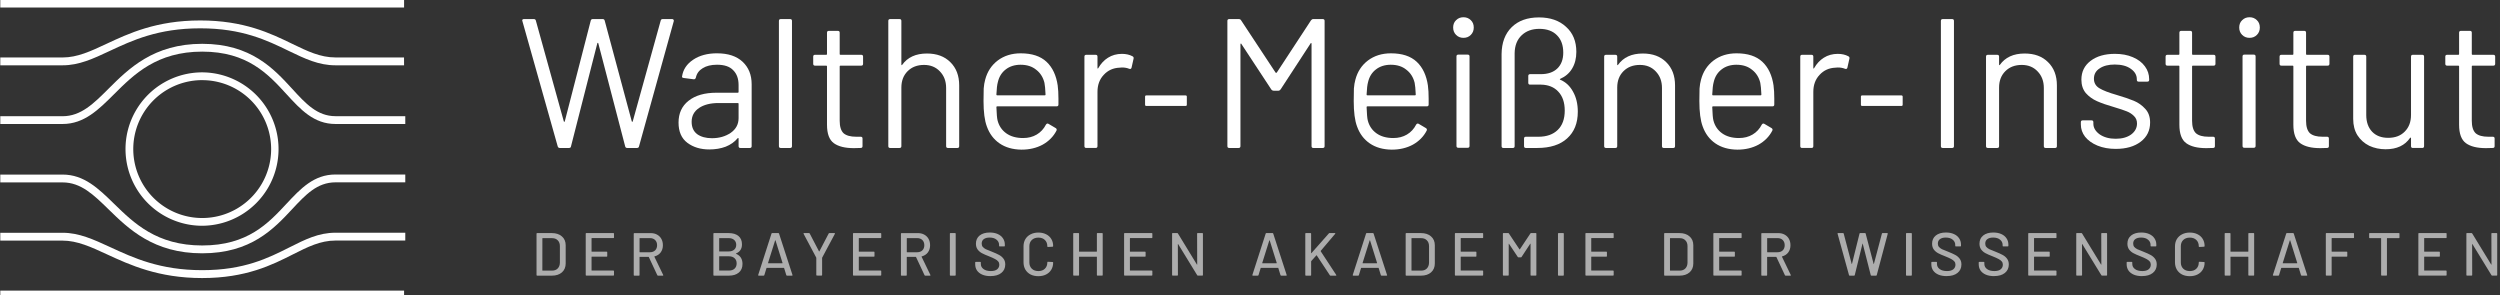 <?xml version="1.0" encoding="UTF-8" standalone="no"?>
<!-- Created with Inkscape (http://www.inkscape.org/) -->

<svg
   width="1000"
   height="118.125"
   viewBox="0 0 264.583 31.254"
   version="1.1"
   id="svg1357"
   inkscape:version="1.1.2 (1:1.1+202202050950+0a00cf5339)"
   sodipodi:docname="WMI_logo_2022_w.svg"
   xmlns:inkscape="http://www.inkscape.org/namespaces/inkscape"
   xmlns:sodipodi="http://sodipodi.sourceforge.net/DTD/sodipodi-0.dtd"
   xmlns="http://www.w3.org/2000/svg"
   xmlns:svg="http://www.w3.org/2000/svg">
  <rect x="0" y="0" width="264.583" height="31.254" fill="#333333" stroke="none"/>
  <sodipodi:namedview
     id="namedview1359"
     pagecolor="#ffffff"
     bordercolor="#666666"
     borderopacity="1.0"
     inkscape:pageshadow="2"
     inkscape:pageopacity="0.0"
     inkscape:pagecheckerboard="0"
     inkscape:document-units="mm"
     showgrid="false"
     inkscape:zoom="0.39910214"
     inkscape:cx="489.84954"
     inkscape:cy="543.72046"
     inkscape:window-width="1868"
     inkscape:window-height="1043"
     inkscape:window-x="1972"
     inkscape:window-y="0"
     inkscape:window-maximized="1"
     inkscape:current-layer="g6168"
     inkscape:snap-global="true"
     units="px"
     width="1000px" />
  <defs
     id="defs1354" />
  <g
     inkscape:label="Layer 1"
     inkscape:groupmode="layer"
     id="layer1"
     transform="translate(-112.885,-146.929)">
    <g
       id="g6836"
       transform="matrix(1.029,0,0,1.029,45.663,29.781)">
      <g
         id="g6168"
         transform="matrix(2.561,0,0,2.561,-76.652,-67.747)">
        <path
           d="m 77.01,81.977 q -0.024,0 -0.024,-0.024 v -1.661 q 0,-0.024 0.024,-0.024 h 0.591 q 0.254,0 0.405,0.134 0.151,0.132 0.151,0.354 v 0.733 q 0,0.222 -0.151,0.357 -0.151,0.132 -0.405,0.132 z m 0.21,-0.212 q 0,0.01 0.01,0.01 h 0.381 q 0.142,0 0.225,-0.085 0.085,-0.088 0.088,-0.234 v -0.664 q 0,-0.147 -0.085,-0.232 -0.083,-0.088 -0.227,-0.088 h -0.381 q -0.01,0 -0.01,0.01 z"
           id="path4228"
           style="font-weight:500;font-size:4.624px;line-height:1.25;font-family:Barlow;-inkscape-font-specification:'Barlow, Medium';letter-spacing:0.884px;fill:#ffffff;fill-opacity:0.596;stroke-width:0.113" />
        <path
           d="m 80.098,80.445 q 0,0.024 -0.024,0.024 H 79.206 q -0.01,0 -0.01,0.01 v 0.525 q 0,0.01 0.01,0.01 h 0.596 q 0.024,0 0.024,0.024 v 0.154 q 0,0.024 -0.024,0.024 H 79.206 q -0.01,0 -0.01,0.01 v 0.537 q 0,0.01 0.01,0.01 h 0.867 q 0.024,0 0.024,0.024 v 0.154 q 0,0.024 -0.024,0.024 h -1.087 q -0.024,0 -0.024,-0.024 V 80.291 q 0,-0.024 0.024,-0.024 h 1.087 q 0.024,0 0.024,0.024 z"
           id="path4230"
           style="font-weight:500;font-size:4.624px;line-height:1.25;font-family:Barlow;-inkscape-font-specification:'Barlow, Medium';letter-spacing:0.884px;fill:#ffffff;fill-opacity:0.596;stroke-width:0.113" />
        <path
           d="m 81.864,81.977 q -0.02,0 -0.027,-0.017 l -0.342,-0.73 q -0.003,-0.007 -0.01,-0.007 h -0.352 q -0.01,0 -0.01,0.01 v 0.721 q 0,0.024 -0.024,0.024 H 80.914 q -0.024,0 -0.024,-0.024 v -1.661 q 0,-0.024 0.024,-0.024 h 0.657 q 0.147,0 0.256,0.061 0.112,0.061 0.173,0.171 0.061,0.11 0.061,0.254 0,0.171 -0.09,0.291 -0.088,0.117 -0.247,0.159 -0.01,0.005 -0.005,0.012 l 0.354,0.733 q 0.003,0.005 0.003,0.012 0,0.017 -0.02,0.017 z m -0.73,-1.507 q -0.01,0 -0.01,0.01 v 0.547 q 0,0.01 0.01,0.01 h 0.408 q 0.129,0 0.208,-0.076 0.078,-0.078 0.078,-0.205 0,-0.129 -0.078,-0.208 -0.078,-0.078 -0.208,-0.078 z"
           id="path4232"
           style="font-weight:500;font-size:4.624px;line-height:1.25;font-family:Barlow;-inkscape-font-specification:'Barlow, Medium';letter-spacing:0.884px;fill:#ffffff;fill-opacity:0.596;stroke-width:0.113" />
        <path
           d="m 84.999,81.085 q -0.012,0.007 0,0.015 0.259,0.11 0.259,0.408 0,0.225 -0.149,0.347 -0.149,0.122 -0.388,0.122 h -0.608 q -0.024,0 -0.024,-0.024 v -1.661 q 0,-0.024 0.024,-0.024 h 0.589 q 0.254,0 0.393,0.117 0.142,0.115 0.142,0.337 0,0.264 -0.237,0.364 z m -0.667,-0.615 q -0.01,0 -0.01,0.01 v 0.515 q 0,0.01 0.01,0.01 h 0.369 q 0.142,0 0.222,-0.071 0.083,-0.071 0.083,-0.193 0,-0.125 -0.083,-0.198 -0.081,-0.073 -0.222,-0.073 z m 0.388,1.302 q 0.139,0 0.22,-0.076 0.083,-0.078 0.083,-0.21 0,-0.132 -0.083,-0.208 -0.083,-0.078 -0.227,-0.078 h -0.381 q -0.01,0 -0.01,0.01 v 0.552 q 0,0.01 0.01,0.01 z"
           id="path4234"
           style="font-weight:500;font-size:4.624px;line-height:1.25;font-family:Barlow;-inkscape-font-specification:'Barlow, Medium';letter-spacing:0.884px;fill:#ffffff;fill-opacity:0.596;stroke-width:0.113" />
        <path
           d="m 87.046,81.977 q -0.022,0 -0.029,-0.02 l -0.088,-0.286 q -0.003,-0.007 -0.01,-0.007 h -0.686 q -0.007,0 -0.01,0.007 l -0.088,0.286 q -0.007,0.02 -0.029,0.02 H 85.908 q -0.027,0 -0.02,-0.027 l 0.535,-1.663 q 0.007,-0.02 0.029,-0.02 h 0.244 q 0.022,0 0.029,0.02 l 0.54,1.663 0.003,0.01 q 0,0.017 -0.022,0.017 z m -0.762,-0.51 q -0.003,0.005 0,0.01 0.005,0.003 0.01,0.003 h 0.562 q 0.005,0 0.007,-0.003 0.005,-0.005 0.003,-0.01 l -0.283,-0.906 q -0.003,-0.005 -0.007,-0.005 -0.005,0 -0.007,0.005 z"
           id="path4236"
           style="font-weight:500;font-size:4.624px;line-height:1.25;font-family:Barlow;-inkscape-font-specification:'Barlow, Medium';letter-spacing:0.884px;fill:#ffffff;fill-opacity:0.596;stroke-width:0.113" />
        <path
           d="m 88.246,81.974 q -0.024,0 -0.024,-0.024 v -0.686 q 0,-0.01 -0.003,-0.012 l -0.508,-0.955 q -0.003,-0.005 -0.003,-0.012 0,-0.017 0.02,-0.017 h 0.2 q 0.022,0 0.029,0.017 l 0.374,0.716 q 0.003,0.005 0.007,0.005 0.005,0 0.007,-0.005 l 0.374,-0.716 q 0.007,-0.017 0.029,-0.017 h 0.203 q 0.012,0 0.017,0.01 0.007,0.007 0,0.02 l -0.51,0.955 q -0.003,0.003 -0.003,0.012 v 0.686 q 0,0.024 -0.024,0.024 z"
           id="path4238"
           style="font-weight:500;font-size:4.624px;line-height:1.25;font-family:Barlow;-inkscape-font-specification:'Barlow, Medium';letter-spacing:0.884px;fill:#ffffff;fill-opacity:0.596;stroke-width:0.113" />
        <path
           d="m 90.83,80.445 q 0,0.024 -0.024,0.024 h -0.867 q -0.01,0 -0.01,0.01 v 0.525 q 0,0.01 0.01,0.01 h 0.596 q 0.024,0 0.024,0.024 v 0.154 q 0,0.024 -0.024,0.024 h -0.596 q -0.01,0 -0.01,0.01 v 0.537 q 0,0.01 0.01,0.01 h 0.867 q 0.024,0 0.024,0.024 v 0.154 q 0,0.024 -0.024,0.024 H 89.719 q -0.024,0 -0.024,-0.024 V 80.291 q 0,-0.024 0.024,-0.024 h 1.087 q 0.024,0 0.024,0.024 z"
           id="path4240"
           style="font-weight:500;font-size:4.624px;line-height:1.25;font-family:Barlow;-inkscape-font-specification:'Barlow, Medium';letter-spacing:0.884px;fill:#ffffff;fill-opacity:0.596;stroke-width:0.113" />
        <path
           d="m 92.596,81.977 q -0.02,0 -0.027,-0.017 l -0.342,-0.73 q -0.003,-0.007 -0.01,-0.007 h -0.352 q -0.01,0 -0.01,0.01 v 0.721 q 0,0.024 -0.024,0.024 h -0.186 q -0.024,0 -0.024,-0.024 v -1.661 q 0,-0.024 0.024,-0.024 h 0.657 q 0.147,0 0.256,0.061 0.112,0.061 0.173,0.171 0.061,0.11 0.061,0.254 0,0.171 -0.09,0.291 -0.088,0.117 -0.247,0.159 -0.01,0.005 -0.005,0.012 l 0.354,0.733 q 0.003,0.005 0.003,0.012 0,0.017 -0.02,0.017 z m -0.73,-1.507 q -0.01,0 -0.01,0.01 v 0.547 q 0,0.01 0.01,0.01 h 0.408 q 0.129,0 0.208,-0.076 0.078,-0.078 0.078,-0.205 0,-0.129 -0.078,-0.208 -0.078,-0.078 -0.208,-0.078 z"
           id="path4242"
           style="font-weight:500;font-size:4.624px;line-height:1.25;font-family:Barlow;-inkscape-font-specification:'Barlow, Medium';letter-spacing:0.884px;fill:#ffffff;fill-opacity:0.596;stroke-width:0.113" />
        <path
           d="m 93.61,81.977 q -0.024,0 -0.024,-0.024 v -1.661 q 0,-0.024 0.024,-0.024 h 0.186 q 0.024,0 0.024,0.024 v 1.661 q 0,0.024 -0.024,0.024 z"
           id="path4244"
           style="font-weight:500;font-size:4.624px;line-height:1.25;font-family:Barlow;-inkscape-font-specification:'Barlow, Medium';letter-spacing:0.884px;fill:#ffffff;fill-opacity:0.596;stroke-width:0.113" />
        <path
           d="m 95.215,81.996 q -0.188,0 -0.327,-0.059 -0.137,-0.059 -0.212,-0.166 -0.073,-0.107 -0.073,-0.252 v -0.071 q 0,-0.024 0.024,-0.024 h 0.178 q 0.024,0 0.024,0.024 v 0.059 q 0,0.125 0.107,0.205 0.107,0.081 0.296,0.081 0.169,0 0.254,-0.071 0.085,-0.071 0.085,-0.186 0,-0.076 -0.044,-0.129 -0.044,-0.054 -0.129,-0.098 -0.083,-0.046 -0.244,-0.11 -0.178,-0.068 -0.283,-0.125 -0.103,-0.056 -0.171,-0.147 -0.068,-0.093 -0.068,-0.232 0,-0.21 0.149,-0.33 0.151,-0.12 0.408,-0.12 0.181,0 0.318,0.061 0.137,0.061 0.21,0.171 0.076,0.11 0.076,0.254 v 0.049 q 0,0.024 -0.024,0.024 h -0.183 q -0.024,0 -0.024,-0.024 v -0.037 q 0,-0.127 -0.103,-0.21 -0.1,-0.085 -0.278,-0.085 -0.151,0 -0.234,0.064 -0.083,0.061 -0.083,0.178 0,0.081 0.042,0.132 0.042,0.051 0.122,0.093 0.083,0.039 0.252,0.103 0.173,0.068 0.281,0.127 0.107,0.056 0.178,0.151 0.071,0.093 0.071,0.232 0,0.215 -0.159,0.342 -0.156,0.125 -0.432,0.125 z"
           id="path4246"
           style="font-weight:500;font-size:4.624px;line-height:1.25;font-family:Barlow;-inkscape-font-specification:'Barlow, Medium';letter-spacing:0.884px;fill:#ffffff;fill-opacity:0.596;stroke-width:0.113" />
        <path
           d="m 97.14,81.999 q -0.176,0 -0.313,-0.068 -0.134,-0.071 -0.21,-0.198 -0.073,-0.129 -0.073,-0.296 V 80.804 q 0,-0.166 0.073,-0.291 0.076,-0.127 0.21,-0.195 0.137,-0.071 0.313,-0.071 0.176,0 0.31,0.068 0.134,0.066 0.208,0.188 0.076,0.122 0.076,0.283 v 0.003 q 0,0.012 -0.007,0.02 -0.007,0.007 -0.017,0.007 l -0.186,0.01 q -0.024,0 -0.024,-0.022 v -0.007 q 0,-0.156 -0.098,-0.252 -0.098,-0.095 -0.261,-0.095 -0.164,0 -0.264,0.095 -0.098,0.095 -0.098,0.252 v 0.65 q 0,0.156 0.098,0.252 0.1,0.095 0.264,0.095 0.164,0 0.261,-0.095 0.098,-0.095 0.098,-0.252 v -0.005 q 0,-0.022 0.024,-0.022 l 0.186,0.01 q 0.024,0 0.024,0.024 0,0.161 -0.076,0.286 -0.073,0.122 -0.208,0.191 -0.134,0.068 -0.31,0.068 z"
           id="path4248"
           style="font-weight:500;font-size:4.624px;line-height:1.25;font-family:Barlow;-inkscape-font-specification:'Barlow, Medium';letter-spacing:0.884px;fill:#ffffff;fill-opacity:0.596;stroke-width:0.113" />
        <path
           d="m 99.49,80.291 q 0,-0.024 0.024,-0.024 h 0.186 q 0.024,0 0.024,0.024 v 1.661 q 0,0.024 -0.024,0.024 h -0.186 q -0.024,0 -0.024,-0.024 v -0.725 q 0,-0.01 -0.01,-0.01 h -0.696 q -0.01,0 -0.01,0.01 v 0.725 q 0,0.024 -0.024,0.024 h -0.186 q -0.024,0 -0.024,-0.024 v -1.661 q 0,-0.024 0.024,-0.024 h 0.186 q 0.024,0 0.024,0.024 v 0.713 q 0,0.01 0.01,0.01 h 0.696 q 0.01,0 0.01,-0.01 z"
           id="path4250"
           style="font-weight:500;font-size:4.624px;line-height:1.25;font-family:Barlow;-inkscape-font-specification:'Barlow, Medium';letter-spacing:0.884px;fill:#ffffff;fill-opacity:0.596;stroke-width:0.113" />
        <path
           d="m 101.718,80.445 q 0,0.024 -0.024,0.024 h -0.867 q -0.01,0 -0.01,0.01 v 0.525 q 0,0.01 0.01,0.01 h 0.596 q 0.024,0 0.024,0.024 v 0.154 q 0,0.024 -0.024,0.024 h -0.596 q -0.01,0 -0.01,0.01 v 0.537 q 0,0.01 0.01,0.01 h 0.867 q 0.024,0 0.024,0.024 v 0.154 q 0,0.024 -0.024,0.024 h -1.087 q -0.024,0 -0.024,-0.024 V 80.291 q 0,-0.024 0.024,-0.024 h 1.087 q 0.024,0 0.024,0.024 z"
           id="path4252"
           style="font-weight:500;font-size:4.624px;line-height:1.25;font-family:Barlow;-inkscape-font-specification:'Barlow, Medium';letter-spacing:0.884px;fill:#ffffff;fill-opacity:0.596;stroke-width:0.113" />
        <path
           d="m 103.515,80.291 q 0,-0.024 0.024,-0.024 h 0.186 q 0.024,0 0.024,0.024 v 1.661 q 0,0.024 -0.024,0.024 h -0.178 q -0.017,0 -0.029,-0.017 l -0.764,-1.248 q -0.003,-0.007 -0.007,-0.005 -0.005,0 -0.005,0.007 l 0.003,1.238 q 0,0.024 -0.024,0.024 h -0.186 q -0.024,0 -0.024,-0.024 v -1.661 q 0,-0.024 0.024,-0.024 h 0.181 q 0.017,0 0.029,0.017 l 0.762,1.248 q 0.003,0.007 0.007,0.007 0.005,-0.003 0.005,-0.01 z"
           id="path4254"
           style="font-weight:500;font-size:4.624px;line-height:1.25;font-family:Barlow;-inkscape-font-specification:'Barlow, Medium';letter-spacing:0.884px;fill:#ffffff;fill-opacity:0.596;stroke-width:0.113" />
        <path
           d="m 106.893,81.977 q -0.022,0 -0.029,-0.02 l -0.088,-0.286 q -0.003,-0.007 -0.01,-0.007 H 106.079 q -0.007,0 -0.01,0.007 l -0.088,0.286 q -0.007,0.02 -0.029,0.02 h -0.198 q -0.027,0 -0.019,-0.027 l 0.535,-1.663 q 0.007,-0.02 0.029,-0.02 h 0.244 q 0.022,0 0.029,0.02 l 0.54,1.663 0.003,0.01 q 0,0.017 -0.022,0.017 z m -0.762,-0.51 q -0.003,0.005 0,0.01 0.005,0.003 0.01,0.003 h 0.562 q 0.005,0 0.007,-0.003 0.005,-0.005 0.003,-0.01 l -0.283,-0.906 q -0.003,-0.005 -0.007,-0.005 -0.005,0 -0.007,0.005 z"
           id="path4256"
           style="font-weight:500;font-size:4.624px;line-height:1.25;font-family:Barlow;-inkscape-font-specification:'Barlow, Medium';letter-spacing:0.884px;fill:#ffffff;fill-opacity:0.596;stroke-width:0.113" />
        <path
           d="m 107.884,81.977 q -0.024,0 -0.024,-0.024 v -1.661 q 0,-0.024 0.024,-0.024 h 0.186 q 0.024,0 0.024,0.024 v 0.779 q 0,0.005 0.005,0.007 0.005,0 0.007,-0.005 l 0.699,-0.791 q 0.01,-0.015 0.029,-0.015 h 0.212 q 0.015,0 0.019,0.01 0.005,0.007 -0.005,0.02 l -0.581,0.686 q -0.003,0.007 0,0.015 l 0.623,0.95 q 0.005,0.01 0.005,0.015 0,0.015 -0.019,0.015 h -0.212 q -0.017,0 -0.029,-0.015 l -0.528,-0.799 q -0.003,-0.005 -0.007,-0.005 -0.005,0 -0.007,0.003 l -0.205,0.23 q -0.005,0.01 -0.005,0.012 v 0.55 q 0,0.024 -0.024,0.024 z"
           id="path4258"
           style="font-weight:500;font-size:4.624px;line-height:1.25;font-family:Barlow;-inkscape-font-specification:'Barlow, Medium';letter-spacing:0.884px;fill:#ffffff;fill-opacity:0.596;stroke-width:0.113" />
        <path
           d="m 110.923,81.977 q -0.022,0 -0.029,-0.02 l -0.088,-0.286 q -0.003,-0.007 -0.01,-0.007 h -0.686 q -0.007,0 -0.01,0.007 l -0.088,0.286 q -0.007,0.02 -0.029,0.02 h -0.198 q -0.027,0 -0.019,-0.027 l 0.535,-1.663 q 0.007,-0.02 0.029,-0.02 h 0.244 q 0.022,0 0.029,0.02 l 0.54,1.663 0.003,0.01 q 0,0.017 -0.022,0.017 z m -0.762,-0.51 q -0.003,0.005 0,0.01 0.005,0.003 0.01,0.003 h 0.562 q 0.005,0 0.007,-0.003 0.005,-0.005 0.003,-0.01 l -0.283,-0.906 q -0.003,-0.005 -0.007,-0.005 -0.005,0 -0.007,0.005 z"
           id="path4260"
           style="font-weight:500;font-size:4.624px;line-height:1.25;font-family:Barlow;-inkscape-font-specification:'Barlow, Medium';letter-spacing:0.884px;fill:#ffffff;fill-opacity:0.596;stroke-width:0.113" />
        <path
           d="m 111.915,81.977 q -0.024,0 -0.024,-0.024 v -1.661 q 0,-0.024 0.024,-0.024 h 0.591 q 0.254,0 0.405,0.134 0.151,0.132 0.151,0.354 v 0.733 q 0,0.222 -0.151,0.357 -0.151,0.132 -0.405,0.132 z m 0.21,-0.212 q 0,0.01 0.01,0.01 h 0.381 q 0.142,0 0.225,-0.085 0.086,-0.088 0.088,-0.234 v -0.664 q 0,-0.147 -0.086,-0.232 -0.083,-0.088 -0.227,-0.088 H 112.135 q -0.01,0 -0.01,0.01 z"
           id="path4262"
           style="font-weight:500;font-size:4.624px;line-height:1.25;font-family:Barlow;-inkscape-font-specification:'Barlow, Medium';letter-spacing:0.884px;fill:#ffffff;fill-opacity:0.596;stroke-width:0.113" />
        <path
           d="m 115.003,80.445 q 0,0.024 -0.024,0.024 h -0.867 q -0.01,0 -0.01,0.01 v 0.525 q 0,0.01 0.01,0.01 h 0.596 q 0.024,0 0.024,0.024 v 0.154 q 0,0.024 -0.024,0.024 h -0.596 q -0.01,0 -0.01,0.01 v 0.537 q 0,0.01 0.01,0.01 h 0.867 q 0.024,0 0.024,0.024 v 0.154 q 0,0.024 -0.024,0.024 h -1.087 q -0.024,0 -0.024,-0.024 V 80.291 q 0,-0.024 0.024,-0.024 h 1.087 q 0.024,0 0.024,0.024 z"
           id="path4264"
           style="font-weight:500;font-size:4.624px;line-height:1.25;font-family:Barlow;-inkscape-font-specification:'Barlow, Medium';letter-spacing:0.884px;fill:#ffffff;fill-opacity:0.596;stroke-width:0.113" />
        <path
           d="m 116.901,80.282 q 0.012,-0.015 0.029,-0.015 h 0.186 q 0.024,0 0.024,0.024 v 1.661 q 0,0.024 -0.024,0.024 h -0.186 q -0.024,0 -0.024,-0.024 v -1.251 q 0,-0.007 -0.005,-0.01 -0.005,-0.003 -0.007,0.005 l -0.349,0.532 q -0.01,0.015 -0.029,0.015 h -0.093 q -0.017,0 -0.029,-0.015 l -0.352,-0.528 q -0.003,-0.007 -0.007,-0.005 -0.005,0.003 -0.005,0.01 v 1.246 q 0,0.024 -0.024,0.024 h -0.186 q -0.024,0 -0.024,-0.024 v -1.661 q 0,-0.024 0.024,-0.024 h 0.186 q 0.019,0 0.029,0.015 l 0.427,0.64 q 0.003,0.003 0.007,0.003 0.005,0 0.007,-0.003 z"
           id="path4266"
           style="font-weight:500;font-size:4.624px;line-height:1.25;font-family:Barlow;-inkscape-font-specification:'Barlow, Medium';letter-spacing:0.884px;fill:#ffffff;fill-opacity:0.596;stroke-width:0.113" />
        <path
           d="m 118.032,81.977 q -0.024,0 -0.024,-0.024 v -1.661 q 0,-0.024 0.024,-0.024 h 0.186 q 0.024,0 0.024,0.024 v 1.661 q 0,0.024 -0.024,0.024 z"
           id="path4268"
           style="font-weight:500;font-size:4.624px;line-height:1.25;font-family:Barlow;-inkscape-font-specification:'Barlow, Medium';letter-spacing:0.884px;fill:#ffffff;fill-opacity:0.596;stroke-width:0.113" />
        <path
           d="m 120.245,80.445 q 0,0.024 -0.024,0.024 h -0.867 q -0.01,0 -0.01,0.01 v 0.525 q 0,0.01 0.01,0.01 h 0.596 q 0.024,0 0.024,0.024 v 0.154 q 0,0.024 -0.024,0.024 h -0.596 q -0.01,0 -0.01,0.01 v 0.537 q 0,0.01 0.01,0.01 h 0.867 q 0.024,0 0.024,0.024 v 0.154 q 0,0.024 -0.024,0.024 h -1.087 q -0.024,0 -0.024,-0.024 V 80.291 q 0,-0.024 0.024,-0.024 h 1.087 q 0.024,0 0.024,0.024 z"
           id="path4270"
           style="font-weight:500;font-size:4.624px;line-height:1.25;font-family:Barlow;-inkscape-font-specification:'Barlow, Medium';letter-spacing:0.884px;fill:#ffffff;fill-opacity:0.596;stroke-width:0.113" />
        <path
           d="m 122.296,81.977 q -0.024,0 -0.024,-0.024 v -1.661 q 0,-0.024 0.024,-0.024 h 0.591 q 0.254,0 0.405,0.134 0.151,0.132 0.151,0.354 v 0.733 q 0,0.222 -0.151,0.357 -0.151,0.132 -0.405,0.132 z m 0.21,-0.212 q 0,0.01 0.01,0.01 h 0.381 q 0.142,0 0.225,-0.085 0.086,-0.088 0.088,-0.234 v -0.664 q 0,-0.147 -0.086,-0.232 -0.083,-0.088 -0.227,-0.088 h -0.381 q -0.01,0 -0.01,0.01 z"
           id="path4272"
           style="font-weight:500;font-size:4.624px;line-height:1.25;font-family:Barlow;-inkscape-font-specification:'Barlow, Medium';letter-spacing:0.884px;fill:#ffffff;fill-opacity:0.596;stroke-width:0.113" />
        <path
           d="m 125.383,80.445 q 0,0.024 -0.024,0.024 h -0.867 q -0.01,0 -0.01,0.01 v 0.525 q 0,0.01 0.01,0.01 h 0.596 q 0.024,0 0.024,0.024 v 0.154 q 0,0.024 -0.024,0.024 h -0.596 q -0.01,0 -0.01,0.01 v 0.537 q 0,0.01 0.01,0.01 h 0.867 q 0.024,0 0.024,0.024 v 0.154 q 0,0.024 -0.024,0.024 h -1.087 q -0.024,0 -0.024,-0.024 V 80.291 q 0,-0.024 0.024,-0.024 h 1.087 q 0.024,0 0.024,0.024 z"
           id="path4274"
           style="font-weight:500;font-size:4.624px;line-height:1.25;font-family:Barlow;-inkscape-font-specification:'Barlow, Medium';letter-spacing:0.884px;fill:#ffffff;fill-opacity:0.596;stroke-width:0.113" />
        <path
           d="m 127.149,81.977 q -0.019,0 -0.027,-0.017 l -0.342,-0.73 q -0.003,-0.007 -0.01,-0.007 h -0.352 q -0.01,0 -0.01,0.01 v 0.721 q 0,0.024 -0.024,0.024 h -0.186 q -0.024,0 -0.024,-0.024 v -1.661 q 0,-0.024 0.024,-0.024 h 0.657 q 0.147,0 0.256,0.061 0.112,0.061 0.173,0.171 0.061,0.11 0.061,0.254 0,0.171 -0.09,0.291 -0.088,0.117 -0.247,0.159 -0.01,0.005 -0.005,0.012 l 0.354,0.733 q 0.003,0.005 0.003,0.012 0,0.017 -0.019,0.017 z m -0.73,-1.507 q -0.01,0 -0.01,0.01 v 0.547 q 0,0.01 0.01,0.01 h 0.408 q 0.129,0 0.208,-0.076 0.078,-0.078 0.078,-0.205 0,-0.129 -0.078,-0.208 -0.078,-0.078 -0.208,-0.078 z"
           id="path4276"
           style="font-weight:500;font-size:4.624px;line-height:1.25;font-family:Barlow;-inkscape-font-specification:'Barlow, Medium';letter-spacing:0.884px;fill:#ffffff;fill-opacity:0.596;stroke-width:0.113" />
        <path
           d="m 129.723,81.977 q -0.022,0 -0.027,-0.02 l -0.459,-1.663 -0.003,-0.007 q 0,-0.02 0.024,-0.02 h 0.198 q 0.022,0 0.027,0.022 l 0.32,1.216 q 0.003,0.005 0.005,0.005 0.005,0 0.007,-0.005 l 0.303,-1.216 q 0.005,-0.022 0.027,-0.022 h 0.193 q 0.022,0 0.027,0.022 l 0.32,1.219 q 0.003,0.005 0.005,0.005 0.003,0 0.005,-0.005 l 0.322,-1.219 q 0.005,-0.022 0.027,-0.022 h 0.186 q 0.012,0 0.017,0.007 0.007,0.007 0.005,0.02 l -0.442,1.661 q -0.005,0.022 -0.027,0.022 h -0.188 q -0.022,0 -0.027,-0.022 l -0.321,-1.26 q -0.003,-0.007 -0.005,-0.007 -0.003,0 -0.005,0.007 l -0.31,1.26 q -0.003,0.022 -0.027,0.022 z"
           id="path4278"
           style="font-weight:500;font-size:4.624px;line-height:1.25;font-family:Barlow;-inkscape-font-specification:'Barlow, Medium';letter-spacing:0.884px;fill:#ffffff;fill-opacity:0.596;stroke-width:0.113" />
        <path
           d="m 132.009,81.977 q -0.024,0 -0.024,-0.024 v -1.661 q 0,-0.024 0.024,-0.024 h 0.186 q 0.024,0 0.024,0.024 v 1.661 q 0,0.024 -0.024,0.024 z"
           id="path4280"
           style="font-weight:500;font-size:4.624px;line-height:1.25;font-family:Barlow;-inkscape-font-specification:'Barlow, Medium';letter-spacing:0.884px;fill:#ffffff;fill-opacity:0.596;stroke-width:0.113" />
        <path
           d="m 133.614,81.996 q -0.188,0 -0.327,-0.059 -0.137,-0.059 -0.212,-0.166 -0.073,-0.107 -0.073,-0.252 v -0.071 q 0,-0.024 0.024,-0.024 h 0.178 q 0.024,0 0.024,0.024 v 0.059 q 0,0.125 0.107,0.205 0.107,0.081 0.296,0.081 0.169,0 0.254,-0.071 0.086,-0.071 0.086,-0.186 0,-0.076 -0.044,-0.129 -0.044,-0.054 -0.129,-0.098 -0.083,-0.046 -0.244,-0.11 -0.178,-0.068 -0.283,-0.125 -0.103,-0.056 -0.171,-0.147 -0.068,-0.093 -0.068,-0.232 0,-0.21 0.149,-0.33 0.151,-0.12 0.408,-0.12 0.181,0 0.318,0.061 0.137,0.061 0.21,0.171 0.076,0.11 0.076,0.254 v 0.049 q 0,0.024 -0.024,0.024 h -0.183 q -0.024,0 -0.024,-0.024 v -0.037 q 0,-0.127 -0.103,-0.21 -0.1,-0.085 -0.278,-0.085 -0.151,0 -0.234,0.064 -0.083,0.061 -0.083,0.178 0,0.081 0.042,0.132 0.042,0.051 0.122,0.093 0.083,0.039 0.252,0.103 0.173,0.068 0.281,0.127 0.107,0.056 0.178,0.151 0.071,0.093 0.071,0.232 0,0.215 -0.159,0.342 -0.156,0.125 -0.432,0.125 z"
           id="path4282"
           style="font-weight:500;font-size:4.624px;line-height:1.25;font-family:Barlow;-inkscape-font-specification:'Barlow, Medium';letter-spacing:0.884px;fill:#ffffff;fill-opacity:0.596;stroke-width:0.113" />
        <path
           d="m 135.517,81.996 q -0.188,0 -0.327,-0.059 -0.137,-0.059 -0.212,-0.166 -0.073,-0.107 -0.073,-0.252 v -0.071 q 0,-0.024 0.024,-0.024 h 0.178 q 0.024,0 0.024,0.024 v 0.059 q 0,0.125 0.107,0.205 0.107,0.081 0.296,0.081 0.169,0 0.254,-0.071 0.086,-0.071 0.086,-0.186 0,-0.076 -0.044,-0.129 -0.044,-0.054 -0.129,-0.098 -0.083,-0.046 -0.244,-0.11 -0.178,-0.068 -0.283,-0.125 -0.103,-0.056 -0.171,-0.147 -0.068,-0.093 -0.068,-0.232 0,-0.21 0.149,-0.33 0.151,-0.12 0.408,-0.12 0.181,0 0.318,0.061 0.137,0.061 0.21,0.171 0.076,0.11 0.076,0.254 v 0.049 q 0,0.024 -0.024,0.024 h -0.183 q -0.024,0 -0.024,-0.024 v -0.037 q 0,-0.127 -0.103,-0.21 -0.1,-0.085 -0.278,-0.085 -0.151,0 -0.234,0.064 -0.083,0.061 -0.083,0.178 0,0.081 0.042,0.132 0.042,0.051 0.122,0.093 0.083,0.039 0.252,0.103 0.173,0.068 0.281,0.127 0.107,0.056 0.178,0.151 0.071,0.093 0.071,0.232 0,0.215 -0.159,0.342 -0.156,0.125 -0.432,0.125 z"
           id="path4284"
           style="font-weight:500;font-size:4.624px;line-height:1.25;font-family:Barlow;-inkscape-font-specification:'Barlow, Medium';letter-spacing:0.884px;fill:#ffffff;fill-opacity:0.596;stroke-width:0.113" />
        <path
           d="m 138.028,80.445 q 0,0.024 -0.024,0.024 h -0.867 q -0.01,0 -0.01,0.01 v 0.525 q 0,0.01 0.01,0.01 h 0.596 q 0.024,0 0.024,0.024 v 0.154 q 0,0.024 -0.024,0.024 h -0.596 q -0.01,0 -0.01,0.01 v 0.537 q 0,0.01 0.01,0.01 h 0.867 q 0.024,0 0.024,0.024 v 0.154 q 0,0.024 -0.024,0.024 h -1.087 q -0.024,0 -0.024,-0.024 V 80.291 q 0,-0.024 0.024,-0.024 h 1.087 q 0.024,0 0.024,0.024 z"
           id="path4286"
           style="font-weight:500;font-size:4.624px;line-height:1.25;font-family:Barlow;-inkscape-font-specification:'Barlow, Medium';letter-spacing:0.884px;fill:#ffffff;fill-opacity:0.596;stroke-width:0.113" />
        <path
           d="m 139.826,80.291 q 0,-0.024 0.024,-0.024 h 0.186 q 0.024,0 0.024,0.024 v 1.661 q 0,0.024 -0.024,0.024 h -0.178 q -0.017,0 -0.029,-0.017 l -0.764,-1.248 q -0.003,-0.007 -0.007,-0.005 -0.005,0 -0.005,0.007 l 0.003,1.238 q 0,0.024 -0.024,0.024 h -0.186 q -0.024,0 -0.024,-0.024 v -1.661 q 0,-0.024 0.024,-0.024 h 0.181 q 0.017,0 0.029,0.017 l 0.762,1.248 q 0.003,0.007 0.007,0.007 0.005,-0.003 0.005,-0.01 z"
           id="path4288"
           style="font-weight:500;font-size:4.624px;line-height:1.25;font-family:Barlow;-inkscape-font-specification:'Barlow, Medium';letter-spacing:0.884px;fill:#ffffff;fill-opacity:0.596;stroke-width:0.113" />
        <path
           d="m 141.458,81.996 q -0.188,0 -0.327,-0.059 -0.137,-0.059 -0.212,-0.166 -0.073,-0.107 -0.073,-0.252 v -0.071 q 0,-0.024 0.024,-0.024 h 0.178 q 0.024,0 0.024,0.024 v 0.059 q 0,0.125 0.107,0.205 0.107,0.081 0.296,0.081 0.169,0 0.254,-0.071 0.086,-0.071 0.086,-0.186 0,-0.076 -0.044,-0.129 -0.044,-0.054 -0.129,-0.098 -0.083,-0.046 -0.244,-0.11 -0.178,-0.068 -0.283,-0.125 -0.103,-0.056 -0.171,-0.147 -0.068,-0.093 -0.068,-0.232 0,-0.21 0.149,-0.33 0.151,-0.12 0.408,-0.12 0.181,0 0.318,0.061 0.137,0.061 0.21,0.171 0.076,0.11 0.076,0.254 v 0.049 q 0,0.024 -0.024,0.024 h -0.183 q -0.024,0 -0.024,-0.024 v -0.037 q 0,-0.127 -0.103,-0.21 -0.1,-0.085 -0.278,-0.085 -0.151,0 -0.234,0.064 -0.083,0.061 -0.083,0.178 0,0.081 0.042,0.132 0.042,0.051 0.122,0.093 0.083,0.039 0.252,0.103 0.173,0.068 0.281,0.127 0.107,0.056 0.178,0.151 0.071,0.093 0.071,0.232 0,0.215 -0.159,0.342 -0.156,0.125 -0.432,0.125 z"
           id="path4290"
           style="font-weight:500;font-size:4.624px;line-height:1.25;font-family:Barlow;-inkscape-font-specification:'Barlow, Medium';letter-spacing:0.884px;fill:#ffffff;fill-opacity:0.596;stroke-width:0.113" />
        <path
           d="m 143.383,81.999 q -0.176,0 -0.313,-0.068 -0.134,-0.071 -0.21,-0.198 -0.073,-0.129 -0.073,-0.296 V 80.804 q 0,-0.166 0.073,-0.291 0.076,-0.127 0.21,-0.195 0.137,-0.071 0.313,-0.071 0.176,0 0.31,0.068 0.134,0.066 0.208,0.188 0.076,0.122 0.076,0.283 v 0.003 q 0,0.012 -0.007,0.02 -0.007,0.007 -0.017,0.007 l -0.186,0.01 q -0.024,0 -0.024,-0.022 v -0.007 q 0,-0.156 -0.098,-0.252 -0.098,-0.095 -0.261,-0.095 -0.164,0 -0.264,0.095 -0.098,0.095 -0.098,0.252 v 0.65 q 0,0.156 0.098,0.252 0.1,0.095 0.264,0.095 0.164,0 0.261,-0.095 0.098,-0.095 0.098,-0.252 v -0.005 q 0,-0.022 0.024,-0.022 l 0.186,0.01 q 0.024,0 0.024,0.024 0,0.161 -0.076,0.286 -0.073,0.122 -0.208,0.191 -0.134,0.068 -0.31,0.068 z"
           id="path4292"
           style="font-weight:500;font-size:4.624px;line-height:1.25;font-family:Barlow;-inkscape-font-specification:'Barlow, Medium';letter-spacing:0.884px;fill:#ffffff;fill-opacity:0.596;stroke-width:0.113" />
        <path
           d="m 145.733,80.291 q 0,-0.024 0.024,-0.024 h 0.186 q 0.024,0 0.024,0.024 v 1.661 q 0,0.024 -0.024,0.024 h -0.186 q -0.024,0 -0.024,-0.024 v -0.725 q 0,-0.01 -0.01,-0.01 h -0.696 q -0.01,0 -0.01,0.01 v 0.725 q 0,0.024 -0.024,0.024 h -0.186 q -0.024,0 -0.024,-0.024 v -1.661 q 0,-0.024 0.024,-0.024 h 0.186 q 0.024,0 0.024,0.024 v 0.713 q 0,0.01 0.01,0.01 h 0.696 q 0.01,0 0.01,-0.01 z"
           id="path4294"
           style="font-weight:500;font-size:4.624px;line-height:1.25;font-family:Barlow;-inkscape-font-specification:'Barlow, Medium';letter-spacing:0.884px;fill:#ffffff;fill-opacity:0.596;stroke-width:0.113" />
        <path
           d="m 147.877,81.977 q -0.022,0 -0.029,-0.02 l -0.088,-0.286 q -0.003,-0.007 -0.01,-0.007 h -0.686 q -0.007,0 -0.01,0.007 l -0.088,0.286 q -0.007,0.02 -0.029,0.02 h -0.198 q -0.027,0 -0.019,-0.027 l 0.535,-1.663 q 0.007,-0.02 0.029,-0.02 h 0.244 q 0.022,0 0.029,0.02 l 0.54,1.663 0.003,0.01 q 0,0.017 -0.022,0.017 z m -0.762,-0.51 q -0.003,0.005 0,0.01 0.005,0.003 0.01,0.003 h 0.562 q 0.005,0 0.007,-0.003 0.005,-0.005 0.003,-0.01 l -0.283,-0.906 q -0.003,-0.005 -0.007,-0.005 -0.005,0 -0.007,0.005 z"
           id="path4296"
           style="font-weight:500;font-size:4.624px;line-height:1.25;font-family:Barlow;-inkscape-font-specification:'Barlow, Medium';letter-spacing:0.884px;fill:#ffffff;fill-opacity:0.596;stroke-width:0.113" />
        <path
           d="m 149.978,80.445 q 0,0.024 -0.024,0.024 h -0.865 q -0.01,0 -0.01,0.01 v 0.525 q 0,0.01 0.01,0.01 h 0.594 q 0.024,0 0.024,0.024 v 0.154 q 0,0.024 -0.024,0.024 h -0.594 q -0.01,0 -0.01,0.01 v 0.725 q 0,0.024 -0.024,0.024 h -0.186 q -0.024,0 -0.024,-0.024 v -1.661 q 0,-0.024 0.024,-0.024 h 1.084 q 0.024,0 0.024,0.024 z"
           id="path4298"
           style="font-weight:500;font-size:4.624px;line-height:1.25;font-family:Barlow;-inkscape-font-specification:'Barlow, Medium';letter-spacing:0.884px;fill:#ffffff;fill-opacity:0.596;stroke-width:0.113" />
        <path
           d="m 151.779,80.267 q 0.024,0 0.024,0.024 v 0.156 q 0,0.024 -0.024,0.024 h -0.469 q -0.01,0 -0.01,0.01 v 1.47 q 0,0.024 -0.024,0.024 h -0.186 q -0.024,0 -0.024,-0.024 v -1.47 q 0,-0.01 -0.01,-0.01 h -0.447 q -0.024,0 -0.024,-0.024 v -0.156 q 0,-0.024 0.024,-0.024 z"
           id="path4300"
           style="font-weight:500;font-size:4.624px;line-height:1.25;font-family:Barlow;-inkscape-font-specification:'Barlow, Medium';letter-spacing:0.884px;fill:#ffffff;fill-opacity:0.596;stroke-width:0.113" />
        <path
           d="m 153.696,80.445 q 0,0.024 -0.024,0.024 h -0.867 q -0.01,0 -0.01,0.01 v 0.525 q 0,0.01 0.01,0.01 h 0.596 q 0.024,0 0.024,0.024 v 0.154 q 0,0.024 -0.024,0.024 h -0.596 q -0.01,0 -0.01,0.01 v 0.537 q 0,0.01 0.01,0.01 h 0.867 q 0.024,0 0.024,0.024 v 0.154 q 0,0.024 -0.024,0.024 h -1.087 q -0.024,0 -0.024,-0.024 V 80.291 q 0,-0.024 0.024,-0.024 h 1.087 q 0.024,0 0.024,0.024 z"
           id="path4302"
           style="font-weight:500;font-size:4.624px;line-height:1.25;font-family:Barlow;-inkscape-font-specification:'Barlow, Medium';letter-spacing:0.884px;fill:#ffffff;fill-opacity:0.596;stroke-width:0.113" />
        <path
           d="m 155.494,80.291 q 0,-0.024 0.024,-0.024 h 0.186 q 0.024,0 0.024,0.024 v 1.661 q 0,0.024 -0.024,0.024 h -0.178 q -0.017,0 -0.029,-0.017 l -0.764,-1.248 q -0.003,-0.007 -0.007,-0.005 -0.005,0 -0.005,0.007 l 0.003,1.238 q 0,0.024 -0.024,0.024 h -0.186 q -0.024,0 -0.024,-0.024 v -1.661 q 0,-0.024 0.024,-0.024 h 0.181 q 0.017,0 0.029,0.017 l 0.762,1.248 q 0.003,0.007 0.007,0.007 0.005,-0.003 0.005,-0.01 z"
           id="path4304"
           style="font-weight:500;font-size:4.624px;line-height:1.25;font-family:Barlow;-inkscape-font-specification:'Barlow, Medium';letter-spacing:0.884px;fill:#ffffff;fill-opacity:0.596;stroke-width:0.113" />
        <g
           id="g6769"
           transform="matrix(0.516,0,0,0.516,30.942,36.862)"
           style="fill:#ffffff">
          <path
             d="m 91.042,77.496 q -0.115,0 -0.158,-0.115 l -2.752,-9.76 -0.014,-0.043 q 0,-0.115 0.143,-0.115 h 0.76 q 0.129,0 0.158,0.115 l 2.179,7.854 q 0.014,0.029 0.029,0.029 0.029,0 0.043,-0.029 l 2.021,-7.84 q 0.029,-0.129 0.158,-0.129 h 0.774 q 0.129,0 0.158,0.129 l 2.107,7.84 q 0.014,0.029 0.029,0.029 0.029,0 0.043,-0.029 l 2.179,-7.854 q 0.029,-0.115 0.158,-0.115 h 0.731 q 0.072,0 0.1,0.043 0.043,0.043 0.029,0.115 l -2.709,9.76 q -0.029,0.115 -0.158,0.115 h -0.76 q -0.129,0 -0.158,-0.129 l -2.093,-8.026 q -0.014,-0.029 -0.043,-0.029 -0.014,0 -0.029,0.029 l -2.05,8.026 q -0.014,0.129 -0.158,0.129 z"
             id="path4308"
             style="font-size:14.332px;line-height:1.25;font-family:Barlow;-inkscape-font-specification:'Barlow, Normal';letter-spacing:0px;fill:#ffffff;fill-opacity:1;stroke-width:0.666" />
          <path
             d="m 103.282,70.129 q 1.29,0 1.992,0.659 0.702,0.659 0.702,1.749 v 4.816 q 0,0.143 -0.143,0.143 h -0.731 q -0.143,0 -0.143,-0.143 v -0.588 q 0,-0.029 -0.029,-0.043 -0.014,-0.014 -0.043,0.014 -0.358,0.43 -0.932,0.659 -0.573,0.215 -1.276,0.215 -1.018,0 -1.706,-0.516 -0.688,-0.516 -0.688,-1.577 0,-1.075 0.774,-1.691 0.788,-0.631 2.179,-0.631 h 1.663 q 0.057,0 0.057,-0.057 v -0.545 q 0,-0.731 -0.416,-1.147 -0.401,-0.43 -1.261,-0.43 -0.688,0 -1.118,0.272 -0.43,0.258 -0.53,0.731 -0.043,0.143 -0.172,0.129 l -0.774,-0.1 q -0.158,-0.029 -0.129,-0.115 0.115,-0.803 0.86,-1.304 0.745,-0.502 1.863,-0.502 z m -0.401,6.607 q 0.846,0 1.462,-0.416 0.616,-0.43 0.616,-1.147 v -1.118 q 0,-0.057 -0.057,-0.057 h -1.505 q -0.946,0 -1.519,0.387 -0.573,0.387 -0.573,1.075 0,0.631 0.43,0.96 0.444,0.315 1.147,0.315 z"
             id="path4310"
             style="font-size:14.332px;line-height:1.25;font-family:Barlow;-inkscape-font-specification:'Barlow, Normal';letter-spacing:0px;fill:#ffffff;fill-opacity:1;stroke-width:0.666" />
          <path
             d="m 108.241,77.496 q -0.143,0 -0.143,-0.143 v -9.746 q 0,-0.143 0.143,-0.143 h 0.731 q 0.143,0 0.143,0.143 v 9.746 q 0,0.143 -0.143,0.143 z"
             id="path4312"
             style="font-size:14.332px;line-height:1.25;font-family:Barlow;-inkscape-font-specification:'Barlow, Normal';letter-spacing:0px;fill:#ffffff;fill-opacity:1;stroke-width:0.666" />
          <path
             d="m 114.648,70.946 q 0,0.143 -0.143,0.143 h -1.62 q -0.057,0 -0.057,0.057 v 4.228 q 0,0.688 0.301,0.975 0.315,0.272 0.975,0.272 h 0.358 q 0.143,0 0.143,0.143 v 0.588 q 0,0.143 -0.143,0.143 -0.172,0.014 -0.53,0.014 -1.032,0 -1.562,-0.387 -0.53,-0.387 -0.53,-1.433 v -4.543 q 0,-0.057 -0.057,-0.057 h -0.874 q -0.143,0 -0.143,-0.143 v -0.559 q 0,-0.143 0.143,-0.143 h 0.874 q 0.057,0 0.057,-0.057 v -1.663 q 0,-0.143 0.143,-0.143 h 0.702 q 0.143,0 0.143,0.143 v 1.663 q 0,0.057 0.057,0.057 h 1.62 q 0.143,0 0.143,0.143 z"
             id="path4314"
             style="font-size:14.332px;line-height:1.25;font-family:Barlow;-inkscape-font-specification:'Barlow, Normal';letter-spacing:0px;fill:#ffffff;fill-opacity:1;stroke-width:0.666" />
          <path
             d="m 119.621,70.144 q 1.147,0 1.82,0.674 0.688,0.674 0.688,1.806 v 4.73 q 0,0.143 -0.143,0.143 h -0.731 q -0.143,0 -0.143,-0.143 V 72.824 q 0,-0.788 -0.487,-1.29 -0.473,-0.502 -1.233,-0.502 -0.788,0 -1.276,0.487 -0.487,0.487 -0.487,1.276 v 4.558 q 0,0.143 -0.143,0.143 h -0.731 q -0.143,0 -0.143,-0.143 v -9.746 q 0,-0.143 0.143,-0.143 h 0.731 q 0.143,0 0.143,0.143 v 3.397 q 0,0.029 0.014,0.043 0.029,0.014 0.043,-0.014 0.631,-0.889 1.935,-0.889 z"
             id="path4316"
             style="font-size:14.332px;line-height:1.25;font-family:Barlow;-inkscape-font-specification:'Barlow, Normal';letter-spacing:0px;fill:#ffffff;fill-opacity:1;stroke-width:0.666" />
          <path
             d="m 129.797,72.652 q 0.057,0.401 0.057,1.003 v 0.459 q 0,0.143 -0.143,0.143 h -4.629 q -0.057,0 -0.057,0.057 0.029,0.788 0.086,1.018 0.158,0.645 0.674,1.018 0.516,0.373 1.319,0.373 0.602,0 1.061,-0.272 0.459,-0.272 0.717,-0.774 0.086,-0.129 0.201,-0.057 l 0.559,0.33 q 0.115,0.072 0.057,0.201 -0.358,0.688 -1.075,1.089 -0.717,0.387 -1.648,0.387 -1.018,-0.014 -1.706,-0.487 -0.688,-0.473 -0.989,-1.319 -0.258,-0.688 -0.258,-1.978 0,-0.602 0.014,-0.975 0.029,-0.387 0.115,-0.688 0.244,-0.932 0.975,-1.491 0.745,-0.559 1.792,-0.559 1.304,0 2.007,0.659 0.702,0.659 0.874,1.863 z m -2.881,-1.634 q -0.702,0 -1.175,0.373 -0.459,0.358 -0.602,0.975 -0.086,0.301 -0.115,0.975 0,0.057 0.057,0.057 h 3.712 q 0.057,0 0.057,-0.057 -0.029,-0.645 -0.086,-0.917 -0.158,-0.645 -0.645,-1.018 -0.473,-0.387 -1.204,-0.387 z"
             id="path4318"
             style="font-size:14.332px;line-height:1.25;font-family:Barlow;-inkscape-font-specification:'Barlow, Normal';letter-spacing:0px;fill:#ffffff;fill-opacity:1;stroke-width:0.666" />
          <path
             d="m 134.799,70.172 q 0.473,0 0.817,0.186 0.115,0.057 0.086,0.186 l -0.158,0.702 q -0.043,0.143 -0.186,0.086 -0.244,-0.1 -0.559,-0.1 l -0.186,0.014 q -0.745,0.029 -1.233,0.559 -0.487,0.516 -0.487,1.319 v 4.228 q 0,0.143 -0.143,0.143 h -0.731 q -0.143,0 -0.143,-0.143 v -6.965 q 0,-0.143 0.143,-0.143 h 0.731 q 0.143,0 0.143,0.143 v 0.874 q 0,0.043 0.014,0.057 0.029,0 0.043,-0.029 0.301,-0.53 0.76,-0.817 0.473,-0.301 1.089,-0.301 z"
             id="path4320"
             style="font-size:14.332px;line-height:1.25;font-family:Barlow;-inkscape-font-specification:'Barlow, Normal';letter-spacing:0px;fill:#ffffff;fill-opacity:1;stroke-width:0.666" />
          <path
             d="m 149.509,67.564 q 0.072,-0.1 0.172,-0.1 h 0.745 q 0.143,0 0.143,0.143 v 9.746 q 0,0.143 -0.143,0.143 h -0.731 q -0.143,0 -0.143,-0.143 v -7.969 q 0,-0.043 -0.029,-0.057 -0.029,-0.014 -0.043,0.029 l -2.336,3.583 q -0.072,0.1 -0.172,0.1 h -0.373 q -0.1,0 -0.172,-0.086 l -2.336,-3.554 q -0.014,-0.043 -0.043,-0.029 -0.029,0.014 -0.029,0.057 v 7.926 q 0,0.143 -0.143,0.143 h -0.731 q -0.143,0 -0.143,-0.143 v -9.746 q 0,-0.143 0.143,-0.143 h 0.745 q 0.115,0 0.172,0.086 l 2.694,4.085 q 0.014,0.014 0.043,0.014 0.029,0 0.043,-0.014 z"
             id="path4322"
             style="font-size:14.332px;line-height:1.25;font-family:Barlow;-inkscape-font-specification:'Barlow, Normal';letter-spacing:0px;fill:#ffffff;fill-opacity:1;stroke-width:0.666" />
          <path
             d="m 158.61,72.652 q 0.057,0.401 0.057,1.003 v 0.459 q 0,0.143 -0.143,0.143 h -4.629 q -0.057,0 -0.057,0.057 0.029,0.788 0.086,1.018 0.158,0.645 0.674,1.018 0.516,0.373 1.319,0.373 0.602,0 1.061,-0.272 0.459,-0.272 0.717,-0.774 0.086,-0.129 0.201,-0.057 l 0.559,0.33 q 0.115,0.072 0.057,0.201 -0.358,0.688 -1.075,1.089 -0.717,0.387 -1.648,0.387 -1.018,-0.014 -1.706,-0.487 -0.688,-0.473 -0.989,-1.319 -0.258,-0.688 -0.258,-1.978 0,-0.602 0.014,-0.975 0.029,-0.387 0.115,-0.688 0.244,-0.932 0.975,-1.491 0.745,-0.559 1.792,-0.559 1.304,0 2.007,0.659 0.702,0.659 0.874,1.863 z m -2.881,-1.634 q -0.702,0 -1.175,0.373 -0.459,0.358 -0.602,0.975 -0.086,0.301 -0.115,0.975 0,0.057 0.057,0.057 h 3.712 q 0.057,0 0.057,-0.057 -0.029,-0.645 -0.086,-0.917 -0.158,-0.645 -0.645,-1.018 -0.473,-0.387 -1.204,-0.387 z"
             id="path4324"
             style="font-size:14.332px;line-height:1.25;font-family:Barlow;-inkscape-font-specification:'Barlow, Normal';letter-spacing:0px;fill:#ffffff;fill-opacity:1;stroke-width:0.666" />
          <path
             d="m 161.376,68.925 q -0.344,0 -0.573,-0.229 -0.229,-0.229 -0.229,-0.573 0,-0.358 0.229,-0.573 0.229,-0.229 0.573,-0.229 0.344,0 0.573,0.229 0.229,0.215 0.229,0.573 0,0.344 -0.229,0.573 -0.229,0.229 -0.573,0.229 z m -0.401,8.556 q -0.143,0 -0.143,-0.143 v -6.965 q 0,-0.143 0.143,-0.143 h 0.731 q 0.143,0 0.143,0.143 v 6.965 q 0,0.143 -0.143,0.143 z"
             id="path4326"
             style="font-size:14.332px;line-height:1.25;font-family:Barlow;-inkscape-font-specification:'Barlow, Normal';letter-spacing:0px;fill:#ffffff;fill-opacity:1;stroke-width:0.666" />
          <path
             d="m 164.486,77.496 q -0.143,0 -0.143,-0.143 v -7.166 q 0.014,-1.333 0.788,-2.093 0.774,-0.76 2.121,-0.76 1.319,0 2.107,0.731 0.803,0.717 0.803,1.949 0,0.76 -0.33,1.304 -0.315,0.53 -0.932,0.803 -0.029,0.014 -0.029,0.029 0,0.014 0.029,0.029 0.645,0.272 1.003,0.932 0.373,0.659 0.373,1.562 0,1.333 -0.831,2.078 -0.817,0.745 -2.322,0.745 h -0.889 q -0.143,0 -0.143,-0.143 v -0.588 q 0,-0.143 0.143,-0.143 h 0.975 q 0.96,0 1.505,-0.53 0.545,-0.53 0.545,-1.505 0,-0.946 -0.502,-1.476 -0.487,-0.53 -1.347,-0.545 h -0.846 q -0.143,0 -0.143,-0.143 v -0.53 q 0,-0.143 0.143,-0.143 h 0.831 q 0.831,0 1.29,-0.444 0.459,-0.444 0.459,-1.233 0,-0.86 -0.487,-1.347 -0.487,-0.502 -1.376,-0.502 -0.846,0 -1.376,0.502 -0.53,0.502 -0.545,1.39 v 7.238 q 0,0.143 -0.143,0.143 z"
             id="path4328"
             style="font-size:14.332px;line-height:1.25;font-family:Barlow;-inkscape-font-specification:'Barlow, Normal';letter-spacing:0px;fill:#ffffff;fill-opacity:1;stroke-width:0.666" />
          <path
             d="m 175.336,70.144 q 1.147,0 1.82,0.674 0.688,0.674 0.688,1.806 v 4.73 q 0,0.143 -0.143,0.143 h -0.731 q -0.143,0 -0.143,-0.143 V 72.824 q 0,-0.788 -0.487,-1.29 -0.473,-0.502 -1.233,-0.502 -0.788,0 -1.276,0.487 -0.487,0.487 -0.487,1.276 v 4.558 q 0,0.143 -0.143,0.143 h -0.731 q -0.143,0 -0.143,-0.143 v -6.965 q 0,-0.143 0.143,-0.143 h 0.731 q 0.143,0 0.143,0.143 v 0.616 q 0,0.029 0.014,0.043 0.029,0.014 0.043,-0.014 0.631,-0.889 1.935,-0.889 z"
             id="path4330"
             style="font-size:14.332px;line-height:1.25;font-family:Barlow;-inkscape-font-specification:'Barlow, Normal';letter-spacing:0px;fill:#ffffff;fill-opacity:1;stroke-width:0.666" />
          <path
             d="m 185.511,72.652 q 0.057,0.401 0.057,1.003 v 0.459 q 0,0.143 -0.143,0.143 h -4.629 q -0.057,0 -0.057,0.057 0.029,0.788 0.086,1.018 0.158,0.645 0.674,1.018 0.516,0.373 1.319,0.373 0.602,0 1.061,-0.272 0.459,-0.272 0.717,-0.774 0.086,-0.129 0.201,-0.057 l 0.559,0.33 q 0.115,0.072 0.057,0.201 -0.358,0.688 -1.075,1.089 -0.717,0.387 -1.648,0.387 -1.018,-0.014 -1.706,-0.487 -0.688,-0.473 -0.989,-1.319 -0.258,-0.688 -0.258,-1.978 0,-0.602 0.014,-0.975 0.029,-0.387 0.115,-0.688 0.244,-0.932 0.975,-1.491 0.745,-0.559 1.792,-0.559 1.304,0 2.007,0.659 0.702,0.659 0.874,1.863 z m -2.881,-1.634 q -0.702,0 -1.175,0.373 -0.459,0.358 -0.602,0.975 -0.086,0.301 -0.115,0.975 0,0.057 0.057,0.057 h 3.712 q 0.057,0 0.057,-0.057 -0.029,-0.645 -0.086,-0.917 -0.158,-0.645 -0.645,-1.018 -0.473,-0.387 -1.204,-0.387 z"
             id="path4332"
             style="font-size:14.332px;line-height:1.25;font-family:Barlow;-inkscape-font-specification:'Barlow, Normal';letter-spacing:0px;fill:#ffffff;fill-opacity:1;stroke-width:0.666" />
          <path
             d="m 190.513,70.172 q 0.473,0 0.817,0.186 0.115,0.057 0.086,0.186 l -0.158,0.702 q -0.043,0.143 -0.186,0.086 -0.244,-0.1 -0.559,-0.1 l -0.186,0.014 q -0.745,0.029 -1.233,0.559 -0.487,0.516 -0.487,1.319 v 4.228 q 0,0.143 -0.143,0.143 h -0.731 q -0.143,0 -0.143,-0.143 v -6.965 q 0,-0.143 0.143,-0.143 h 0.731 q 0.143,0 0.143,0.143 v 0.874 q 0,0.043 0.014,0.057 0.029,0 0.043,-0.029 0.301,-0.53 0.76,-0.817 0.473,-0.301 1.089,-0.301 z"
             id="path4334"
             style="font-size:14.332px;line-height:1.25;font-family:Barlow;-inkscape-font-specification:'Barlow, Normal';letter-spacing:0px;fill:#ffffff;fill-opacity:1;stroke-width:0.666" />
          <path
             d="m 198.678,77.496 q -0.143,0 -0.143,-0.143 v -9.746 q 0,-0.143 0.143,-0.143 h 0.731 q 0.143,0 0.143,0.143 v 9.746 q 0,0.143 -0.143,0.143 z"
             id="path4336"
             style="font-size:14.332px;line-height:1.25;font-family:Barlow;-inkscape-font-specification:'Barlow, Normal';letter-spacing:0px;fill:#ffffff;fill-opacity:1;stroke-width:0.666" />
          <path
             d="m 205.056,70.144 q 1.147,0 1.82,0.674 0.688,0.674 0.688,1.806 v 4.73 q 0,0.143 -0.143,0.143 h -0.731 q -0.143,0 -0.143,-0.143 V 72.824 q 0,-0.788 -0.487,-1.29 -0.473,-0.502 -1.233,-0.502 -0.788,0 -1.276,0.487 -0.487,0.487 -0.487,1.276 v 4.558 q 0,0.143 -0.143,0.143 h -0.731 q -0.143,0 -0.143,-0.143 v -6.965 q 0,-0.143 0.143,-0.143 h 0.731 q 0.143,0 0.143,0.143 v 0.616 q 0,0.029 0.014,0.043 0.029,0.014 0.043,-0.014 0.631,-0.889 1.935,-0.889 z"
             id="path4338"
             style="font-size:14.332px;line-height:1.25;font-family:Barlow;-inkscape-font-specification:'Barlow, Normal';letter-spacing:0px;fill:#ffffff;fill-opacity:1;stroke-width:0.666" />
          <path
             d="m 212.151,77.568 q -0.803,0 -1.433,-0.258 -0.616,-0.258 -0.96,-0.688 -0.33,-0.43 -0.33,-0.96 v -0.172 q 0,-0.143 0.143,-0.143 h 0.688 q 0.143,0 0.143,0.143 v 0.115 q 0,0.473 0.487,0.831 0.502,0.344 1.247,0.344 0.745,0 1.204,-0.33 0.459,-0.344 0.459,-0.86 0,-0.358 -0.244,-0.588 -0.229,-0.229 -0.559,-0.358 -0.315,-0.129 -0.989,-0.33 -0.803,-0.229 -1.319,-0.459 -0.516,-0.229 -0.874,-0.631 -0.344,-0.416 -0.344,-1.046 0,-0.917 0.717,-1.462 0.717,-0.545 1.892,-0.545 0.788,0 1.39,0.258 0.616,0.258 0.946,0.717 0.33,0.444 0.33,1.003 v 0.043 q 0,0.143 -0.143,0.143 h -0.674 q -0.143,0 -0.143,-0.143 v -0.043 q 0,-0.487 -0.473,-0.817 -0.459,-0.33 -1.247,-0.33 -0.731,0 -1.175,0.301 -0.444,0.287 -0.444,0.803 0,0.487 0.43,0.745 0.43,0.258 1.333,0.516 0.831,0.244 1.347,0.459 0.516,0.215 0.889,0.631 0.373,0.401 0.373,1.061 0,0.932 -0.731,1.491 -0.731,0.559 -1.935,0.559 z"
             id="path4340"
             style="font-size:14.332px;line-height:1.25;font-family:Barlow;-inkscape-font-specification:'Barlow, Normal';letter-spacing:0px;fill:#ffffff;fill-opacity:1;stroke-width:0.666" />
          <path
             d="m 219.905,70.946 q 0,0.143 -0.143,0.143 h -1.62 q -0.057,0 -0.057,0.057 v 4.228 q 0,0.688 0.301,0.975 0.315,0.272 0.975,0.272 h 0.358 q 0.143,0 0.143,0.143 v 0.588 q 0,0.143 -0.143,0.143 -0.172,0.014 -0.53,0.014 -1.032,0 -1.562,-0.387 -0.53,-0.387 -0.53,-1.433 v -4.543 q 0,-0.057 -0.057,-0.057 h -0.874 q -0.143,0 -0.143,-0.143 v -0.559 q 0,-0.143 0.143,-0.143 h 0.874 q 0.057,0 0.057,-0.057 v -1.663 q 0,-0.143 0.143,-0.143 h 0.702 q 0.143,0 0.143,0.143 v 1.663 q 0,0.057 0.057,0.057 h 1.62 q 0.143,0 0.143,0.143 z"
             id="path4342"
             style="font-size:14.332px;line-height:1.25;font-family:Barlow;-inkscape-font-specification:'Barlow, Normal';letter-spacing:0px;fill:#ffffff;fill-opacity:1;stroke-width:0.666" />
          <path
             d="m 222.556,68.925 q -0.344,0 -0.573,-0.229 -0.229,-0.229 -0.229,-0.573 0,-0.358 0.229,-0.573 0.229,-0.229 0.573,-0.229 0.344,0 0.573,0.229 0.229,0.215 0.229,0.573 0,0.344 -0.229,0.573 -0.229,0.229 -0.573,0.229 z m -0.401,8.556 q -0.143,0 -0.143,-0.143 v -6.965 q 0,-0.143 0.143,-0.143 h 0.731 q 0.143,0 0.143,0.143 v 6.965 q 0,0.143 -0.143,0.143 z"
             id="path4344"
             style="font-size:14.332px;line-height:1.25;font-family:Barlow;-inkscape-font-specification:'Barlow, Normal';letter-spacing:0px;fill:#ffffff;fill-opacity:1;stroke-width:0.666" />
          <path
             d="m 228.776,70.946 q 0,0.143 -0.143,0.143 h -1.62 q -0.057,0 -0.057,0.057 v 4.228 q 0,0.688 0.301,0.975 0.315,0.272 0.975,0.272 h 0.358 q 0.143,0 0.143,0.143 v 0.588 q 0,0.143 -0.143,0.143 -0.172,0.014 -0.53,0.014 -1.032,0 -1.562,-0.387 -0.53,-0.387 -0.53,-1.433 v -4.543 q 0,-0.057 -0.057,-0.057 h -0.874 q -0.143,0 -0.143,-0.143 v -0.559 q 0,-0.143 0.143,-0.143 h 0.874 q 0.057,0 0.057,-0.057 v -1.663 q 0,-0.143 0.143,-0.143 h 0.702 q 0.143,0 0.143,0.143 v 1.663 q 0,0.057 0.057,0.057 h 1.62 q 0.143,0 0.143,0.143 z"
             id="path4346"
             style="font-size:14.332px;line-height:1.25;font-family:Barlow;-inkscape-font-specification:'Barlow, Normal';letter-spacing:0px;fill:#ffffff;fill-opacity:1;stroke-width:0.666" />
          <path
             d="m 235.125,70.387 q 0,-0.143 0.143,-0.143 h 0.731 q 0.143,0 0.143,0.143 v 6.965 q 0,0.143 -0.143,0.143 h -0.731 q -0.143,0 -0.143,-0.143 v -0.616 q 0,-0.029 -0.029,-0.043 -0.029,-0.014 -0.043,0.014 -0.602,0.889 -1.906,0.889 -0.688,0 -1.276,-0.272 -0.573,-0.287 -0.917,-0.817 -0.33,-0.53 -0.33,-1.276 v -4.844 q 0,-0.143 0.143,-0.143 h 0.731 q 0.143,0 0.143,0.143 v 4.543 q 0,0.817 0.459,1.304 0.459,0.473 1.247,0.473 0.817,0 1.29,-0.487 0.487,-0.487 0.487,-1.29 z"
             id="path4348"
             style="font-size:14.332px;line-height:1.25;font-family:Barlow;-inkscape-font-specification:'Barlow, Normal';letter-spacing:0px;fill:#ffffff;fill-opacity:1;stroke-width:0.666" />
          <path
             d="m 241.675,70.946 q 0,0.143 -0.143,0.143 h -1.62 q -0.057,0 -0.057,0.057 v 4.228 q 0,0.688 0.301,0.975 0.315,0.272 0.975,0.272 h 0.358 q 0.143,0 0.143,0.143 v 0.588 q 0,0.143 -0.143,0.143 -0.172,0.014 -0.53,0.014 -1.032,0 -1.562,-0.387 -0.53,-0.387 -0.53,-1.433 v -4.543 q 0,-0.057 -0.057,-0.057 h -0.874 q -0.143,0 -0.143,-0.143 v -0.559 q 0,-0.143 0.143,-0.143 h 0.874 q 0.057,0 0.057,-0.057 v -1.663 q 0,-0.143 0.143,-0.143 h 0.702 q 0.143,0 0.143,0.143 v 1.663 q 0,0.057 0.057,0.057 h 1.62 q 0.143,0 0.143,0.143 z"
             id="path4350"
             style="font-size:14.332px;line-height:1.25;font-family:Barlow;-inkscape-font-specification:'Barlow, Normal';letter-spacing:0px;fill:#ffffff;fill-opacity:1;stroke-width:0.666" />
          <path
             d="m 136.695,74.226 q -0.099,0 -0.099,-0.099 v -0.622 q 0,-0.099 0.099,-0.099 h 3.052 q 0.099,0 0.099,0.099 v 0.622 q 0,0.099 -0.099,0.099 z"
             style="font-weight:500;font-size:9.878px;line-height:1.25;font-family:Barlow;-inkscape-font-specification:'Barlow, Medium';fill:#ffffff;fill-opacity:1;stroke-width:0.136"
             id="path13045" />
          <path
             d="m 192.409,74.226 q -0.099,0 -0.099,-0.099 v -0.622 q 0,-0.099 0.099,-0.099 h 3.052 q 0.099,0 0.099,0.099 v 0.622 q 0,0.099 -0.099,0.099 z"
             style="font-weight:500;font-size:9.878px;line-height:1.25;font-family:Barlow;-inkscape-font-specification:'Barlow, Medium';fill:#ffffff;fill-opacity:1;stroke-width:0.136"
             id="path13045-3" />
        </g>
        <g
           id="g1085"
           transform="matrix(1.279,0,0,1.279,19.126,1.933)"
           style="fill:#ffffff">
          <g
             id="g1066"
             style="fill:#ffffff">
            <g
               id="Pfad_18"
               data-name="Pfad 18"
               style="fill:#ffffff;fill-opacity:1"
               transform="matrix(0.041,0,0,0.041,25.557,51.218)">
              <path
                 class="cls-2"
                 d="m 224,239 v 0 a 58.74,58.74 0 0 1 0,-117.48 v 0 A 58.74,58.74 0 0 1 224,239 Z m 0,-111.53 v 0 a 52.8,52.8 0 0 0 0,105.6 v 0 a 52.79,52.79 0 0 0 0,-105.58 z"
                 id="path57"
                 style="fill:#ffffff;fill-opacity:1" />
            </g>
            <g
               id="Gruppe_70-2"
               data-name="Gruppe 70-2"
               style="fill:#ffffff;fill-opacity:1"
               transform="matrix(0.041,0,0,0.041,25.557,51.218)">
              <g
                 id="Pfad_19"
                 data-name="Pfad 19"
                 style="fill:#ffffff;fill-opacity:1">
                <path
                   class="cls-2"
                   d="m 379.52,161.06 h -53.46 c -16.61,0 -26.75,-11.09 -37.49,-22.82 -14,-15.28 -29.83,-32.6 -64.55,-32.6 -34.72,0 -52.25,17.36 -67.63,32.71 -11.72,11.68 -22.78,22.71 -39.29,22.71 H 69.36 v -5.95 h 47.74 c 14.05,0 23.8,-9.72 35.09,-21 15.4,-15.35 34.55,-34.45 71.83,-34.45 37.28,0 54.86,19.15 68.94,34.53 10.25,11.21 19.11,20.89 33.1,20.89 h 53.46 z"
                   id="path60"
                   style="fill:#ffffff;fill-opacity:1" />
              </g>
            </g>
            <g
               id="Gruppe_71"
               data-name="Gruppe 71"
               style="fill:#ffffff;fill-opacity:1"
               transform="matrix(0.041,0,0,0.041,25.557,51.218)">
              <g
                 id="Pfad_20"
                 data-name="Pfad 20"
                 style="fill:#ffffff;fill-opacity:1">
                <path
                   class="cls-2"
                   d="m 224,260.1 c -37.26,0 -56.41,-18.71 -71.81,-33.75 -11.29,-11 -21,-20.55 -35.11,-20.55 H 69.36 v -6 h 47.74 c 16.49,0 27.55,10.81 39.27,22.25 15.38,15 32.82,32.05 67.65,32.05 34.83,0 50.59,-17 64.57,-32 10.74,-11.49 20.88,-22.35 37.47,-22.35 h 53.46 v 6 h -53.46 c -14,0 -22.87,9.48 -33.12,20.47 -14.08,15.12 -31.6,33.88 -68.94,33.88 z"
                   id="path64"
                   style="fill:#ffffff;fill-opacity:1" />
              </g>
            </g>
            <g
               id="Pfad_21"
               data-name="Pfad 21"
               style="fill:#ffffff;fill-opacity:1"
               transform="matrix(0.041,0,0,0.041,25.557,51.218)">
              <path
                 class="cls-2"
                 d="m 378.59,116.12 h -52.53 c -13,0 -23.51,-5.12 -35.73,-11 C 273.61,97 254.66,87.79 222.51,87.79 c -32.32,0 -52.08,9.25 -69.51,17.41 -12.5,5.86 -23.3,10.92 -35.9,10.92 H 69.36 v -6 h 47.74 c 11.27,0 21.52,-4.8 33.38,-10.35 17.1,-8 38.38,-18 72,-18 33.62,0 54,9.92 70.41,17.88 11.56,5.61 21.55,10.45 33.14,10.45 h 52.53 z"
                 id="path68"
                 style="fill:#ffffff;fill-opacity:1" />
            </g>
            <g
               id="Pfad_22"
               data-name="Pfad 22"
               style="fill:#ffffff;fill-opacity:1"
               transform="matrix(0.041,0,0,0.041,25.557,51.218)">
              <path
                 class="cls-2"
                 d="m 224,279.05 c -33.64,0 -55.44,-10.09 -73,-18.19 -12.17,-5.63 -22.68,-10.49 -34,-10.49 H 69.36 v -6 h 47.74 c 12.59,0 23.65,5.12 36.45,11 17.88,8.27 38.14,17.64 70.47,17.64 32.12,0 50.57,-9.29 66.84,-17.48 11.92,-6 22.22,-11.2 35.2,-11.2 h 53.46 v 6 h -53.46 c -11.57,0 -21.28,4.89 -32.52,10.56 -16.03,8.11 -35.99,18.16 -69.54,18.16 z"
                 id="path71"
                 style="fill:#ffffff;fill-opacity:1" />
            </g>
            <g
               id="Linie_17"
               data-name="Linie 17"
               style="fill:#ffffff;fill-opacity:1"
               transform="matrix(0.041,0,0,0.041,25.557,51.218)">
              <rect
                 class="cls-2"
                 x="69.36"
                 y="65.91"
                 width="309.24"
                 height="5.95"
                 id="rect74"
                 style="fill:#ffffff;fill-opacity:1" />
            </g>
            <g
               id="Linie_18"
               data-name="Linie 18"
               style="fill:#ffffff;fill-opacity:1"
               transform="matrix(0.041,0,0,0.041,25.557,51.218)">
              <rect
                 class="cls-2"
                 x="69.36"
                 y="288.67"
                 width="309.24"
                 height="5.95"
                 id="rect77"
                 style="fill:#ffffff;fill-opacity:1" />
            </g>
          </g>
        </g>
      </g>
    </g>
  </g>
</svg>
